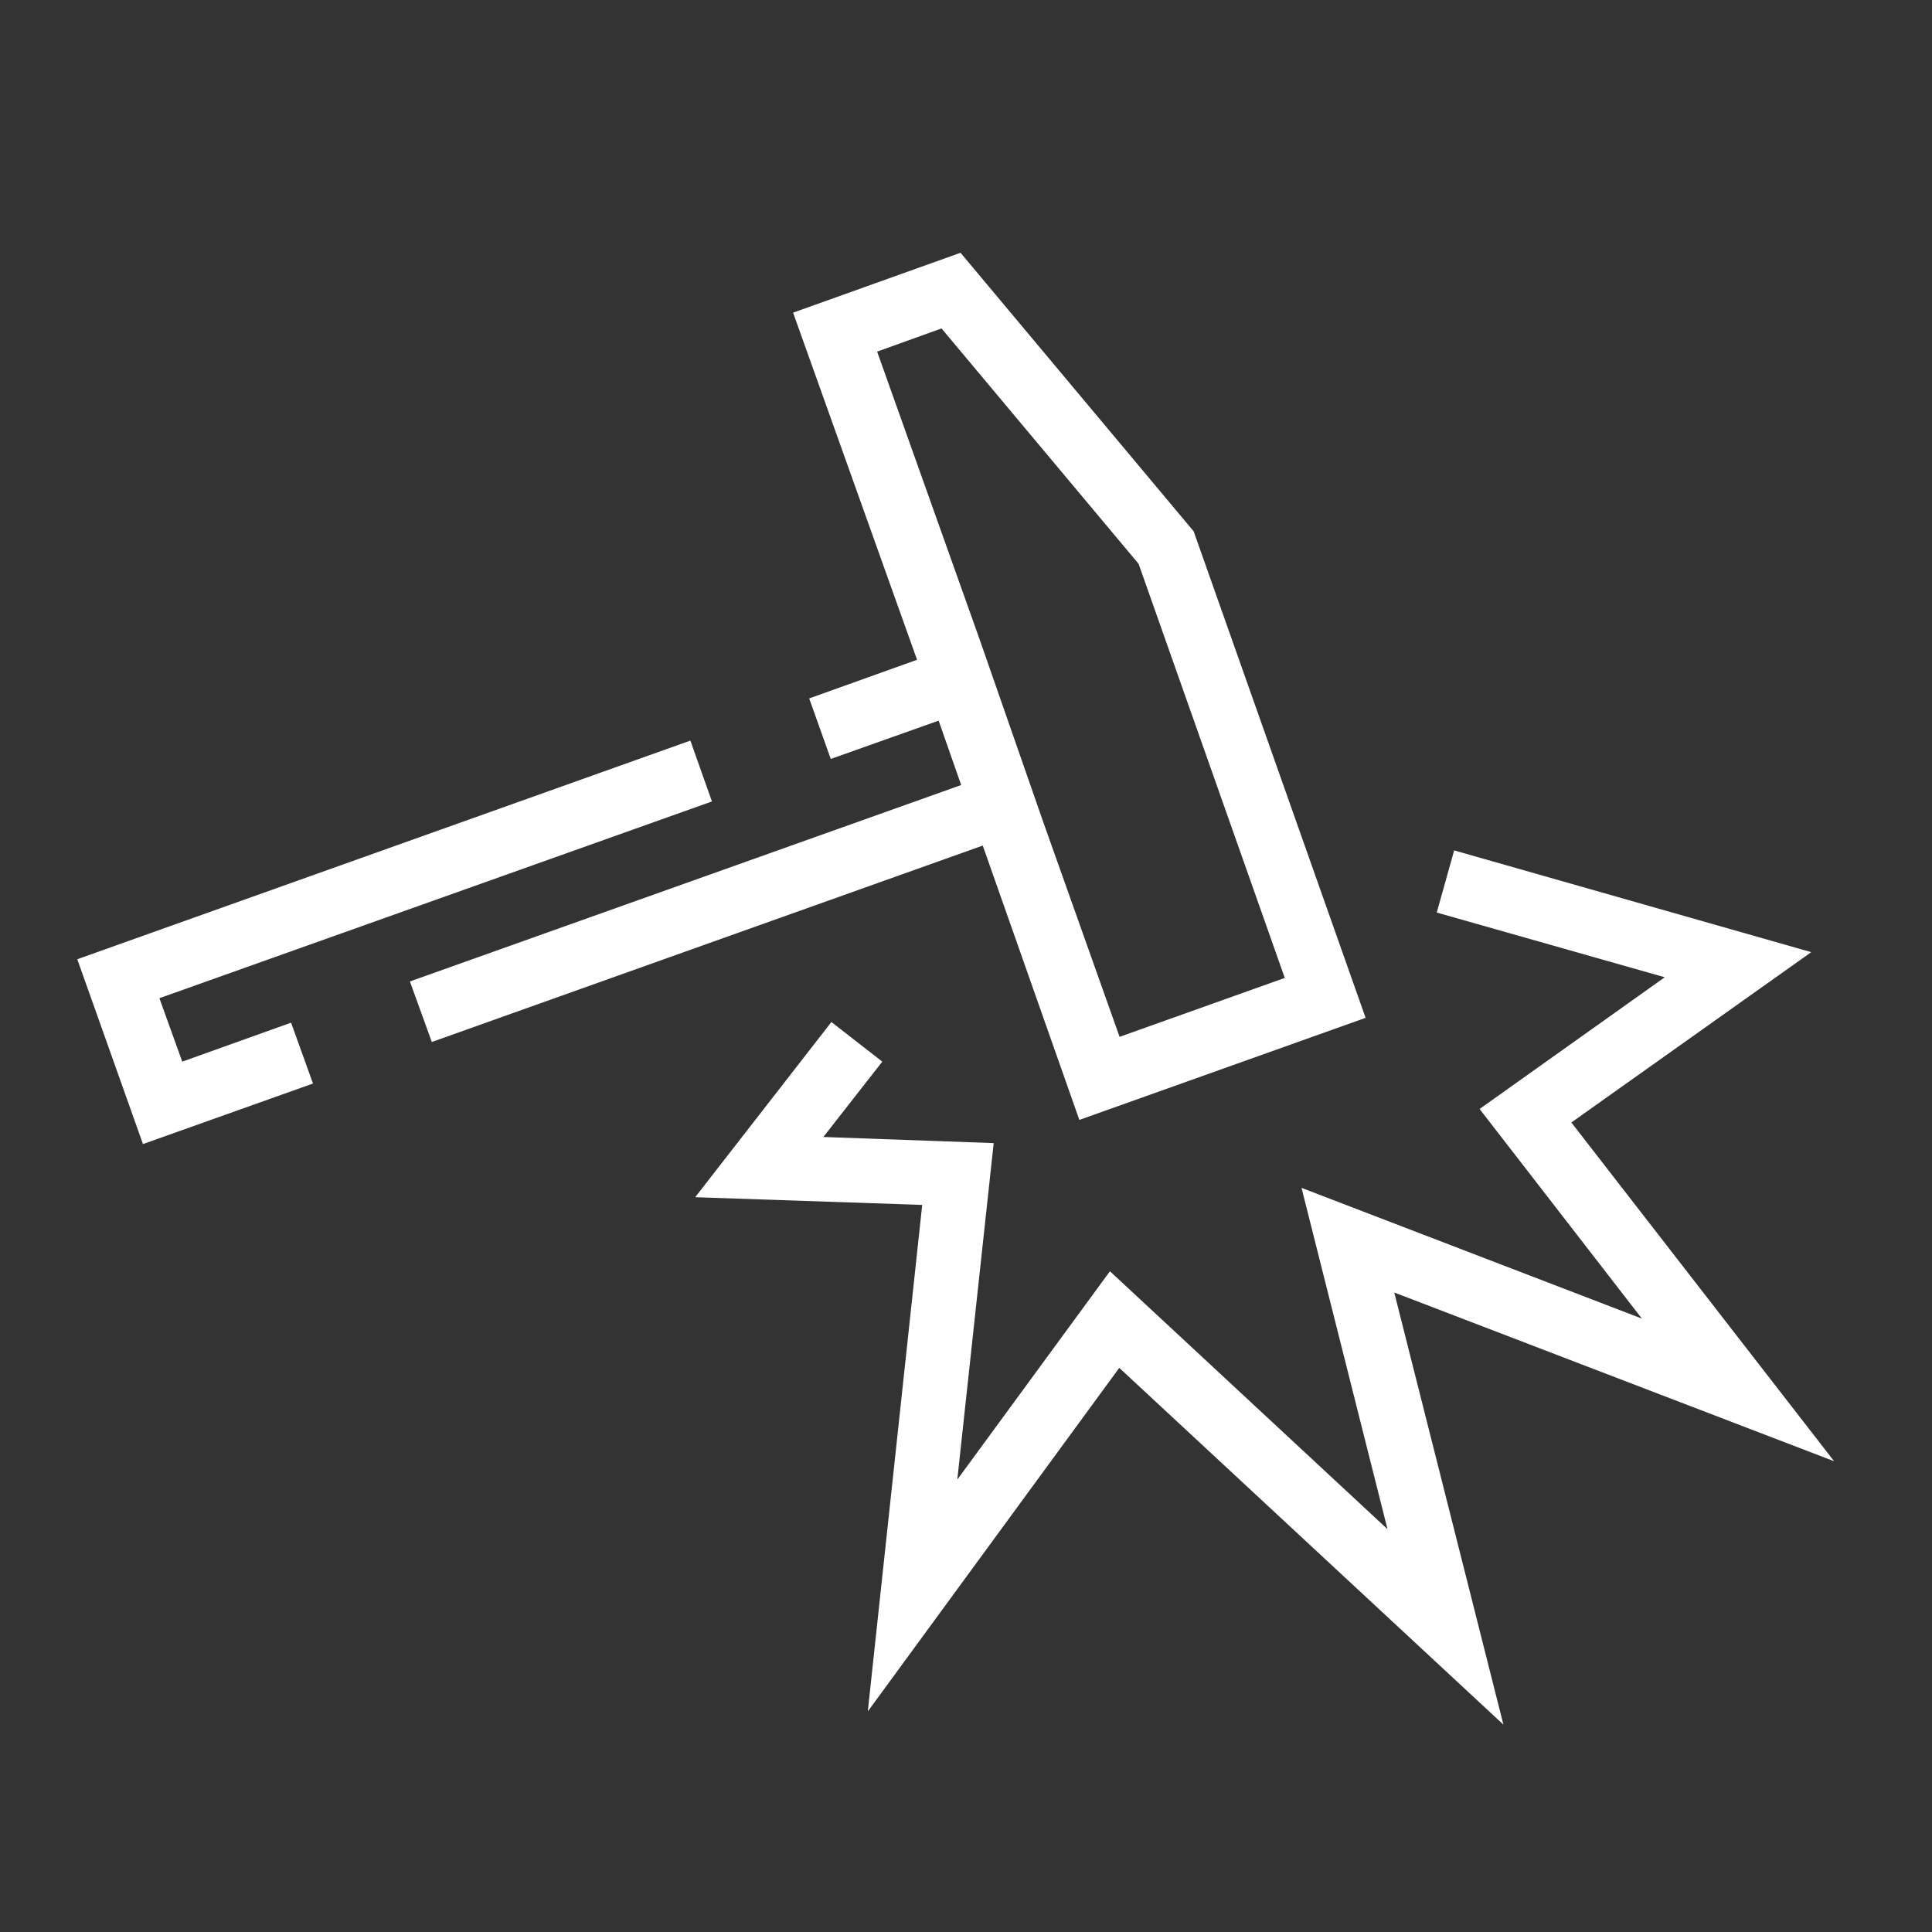 <svg id="Layer_1" data-name="Layer 1" xmlns="http://www.w3.org/2000/svg" viewBox="0 0 60 60"><rect x="0" y="0" width="60" height="60" fill="#333333" stroke="none"/><defs><style>.cls-1{fill:#fff;}</style></defs><path class="cls-1" d="M37.07,16.5,29.83,7.85l-5.2,1.86,3.85,10.78-3.35,1.2.67,1.88,3.35-1.19.7,2-17.12,6.1.68,1.88,17.11-6.1,3,8.52,8.89-3.17Zm-4.66,9.06-2-5.74-3.17-8.9,2-.72,6.12,7.31L39.9,30.37,34.77,32.2Z"/><polygon class="cls-1" points="5.66 32.97 4.95 31 22.11 24.89 21.44 23 2.4 29.79 4.44 35.53 9.72 33.65 9.04 31.76 5.66 32.97"/><polygon class="cls-1" points="46.69 53.56 34.76 42.48 26.95 53.15 28.64 37.42 21.59 37.18 25.82 31.74 27.4 32.97 25.57 35.31 30.86 35.5 29.73 45.95 34.47 39.48 43.09 47.49 40.42 36.89 50.99 40.95 45.95 34.44 51.7 30.35 44.62 28.34 45.16 26.41 56.25 29.57 48.8 34.86 56.96 45.38 43.3 40.14 46.69 53.56"/></svg>